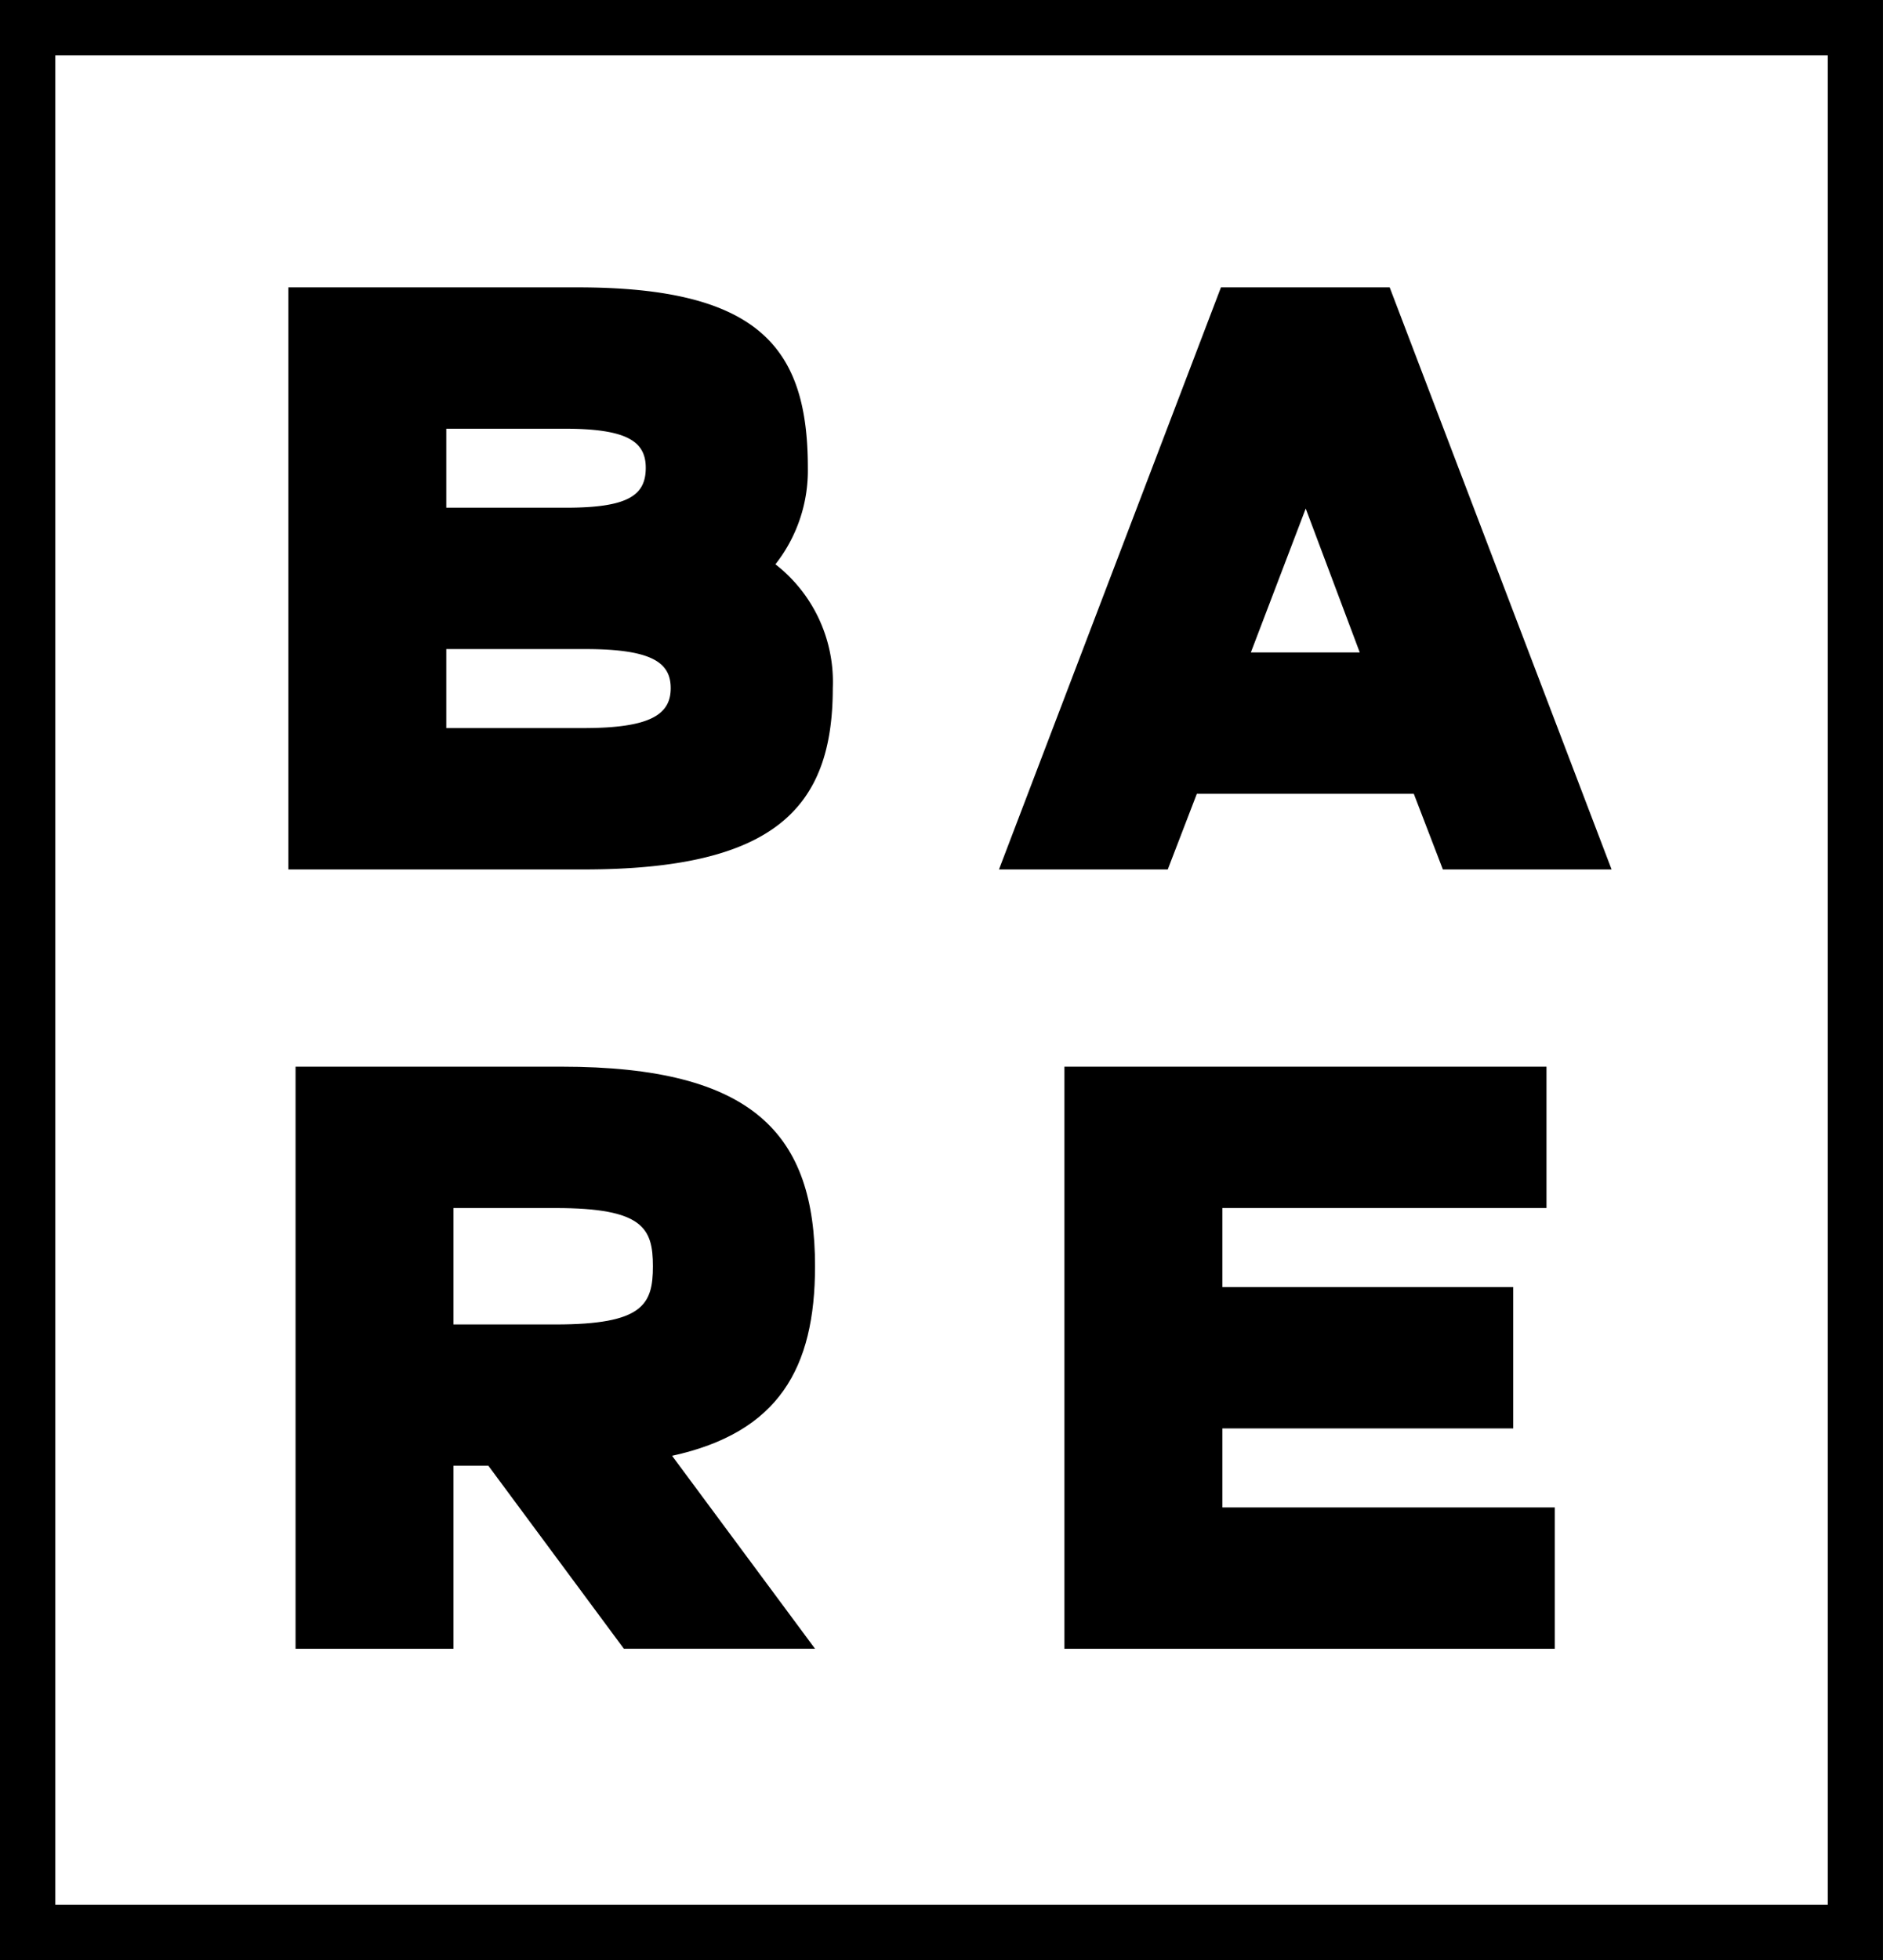<svg id="Group_1217" data-name="Group 1217" xmlns="http://www.w3.org/2000/svg" xmlns:xlink="http://www.w3.org/1999/xlink" width="112.354" height="116.893" viewBox="0 0 112.354 116.893">
  <defs>
    <clipPath id="clip-path">
      <rect id="Rectangle_776" data-name="Rectangle 776" width="112.354" height="116.893"/>
    </clipPath>
  </defs>
  <path id="Path_2594" data-name="Path 2594" d="M3.3,3.3H109.058V113.6H3.3ZM0,116.893H112.353V0H0Z"/>
  <g id="Group_1216" data-name="Group 1216">
    <g id="Group_1215" data-name="Group 1215" clip-path="url(#clip-path)">
      <path id="Path_2595" data-name="Path 2595" d="M36.428,36.284H53.687c10.911,0,13.737,3.67,13.737,10.762A9.046,9.046,0,0,1,65.49,52.8a8.884,8.884,0,0,1,3.422,7.389C68.912,67.33,65.44,71,54.034,71H36.428ZM52.992,49.426c3.72,0,4.761-.744,4.761-2.381,0-1.587-1.141-2.331-4.86-2.331H45.851v4.712Zm1.042,13.142c3.968,0,5.208-.794,5.208-2.381,0-1.537-1.141-2.331-5.108-2.331H45.851v4.712Z" transform="translate(-19.222 -19.146)"/>
      <path id="Path_2596" data-name="Path 2596" d="M139.444,36.285h10.068L162.753,71H152.686l-1.735-4.513H138.006L136.27,71H126.2Zm8.282,21.771-3.224-8.58-3.273,8.58Z" transform="translate(-66.593 -19.146)"/>
      <path id="Path_2597" data-name="Path 2597" d="M37.336,134.684h15.87c11.506,0,15.126,4.067,15.126,11.9,0,6.1-2.182,9.918-8.53,11.307l8.53,11.506H56.926l-8.084-10.911H46.759V169.4H37.336Zm15.523,15.374c5.208,0,5.8-1.19,5.8-3.471s-.6-3.472-5.8-3.472h-6.1v6.943Z" transform="translate(-19.701 -71.068)"/>
      <path id="Path_2598" data-name="Path 2598" d="M134.46,134.684h28.764v8.431H143.883v4.712H161.24v8.431H143.883v4.712H163.72V169.4H134.46Z" transform="translate(-70.949 -71.068)"/>
    </g>
  </g>
</svg>
